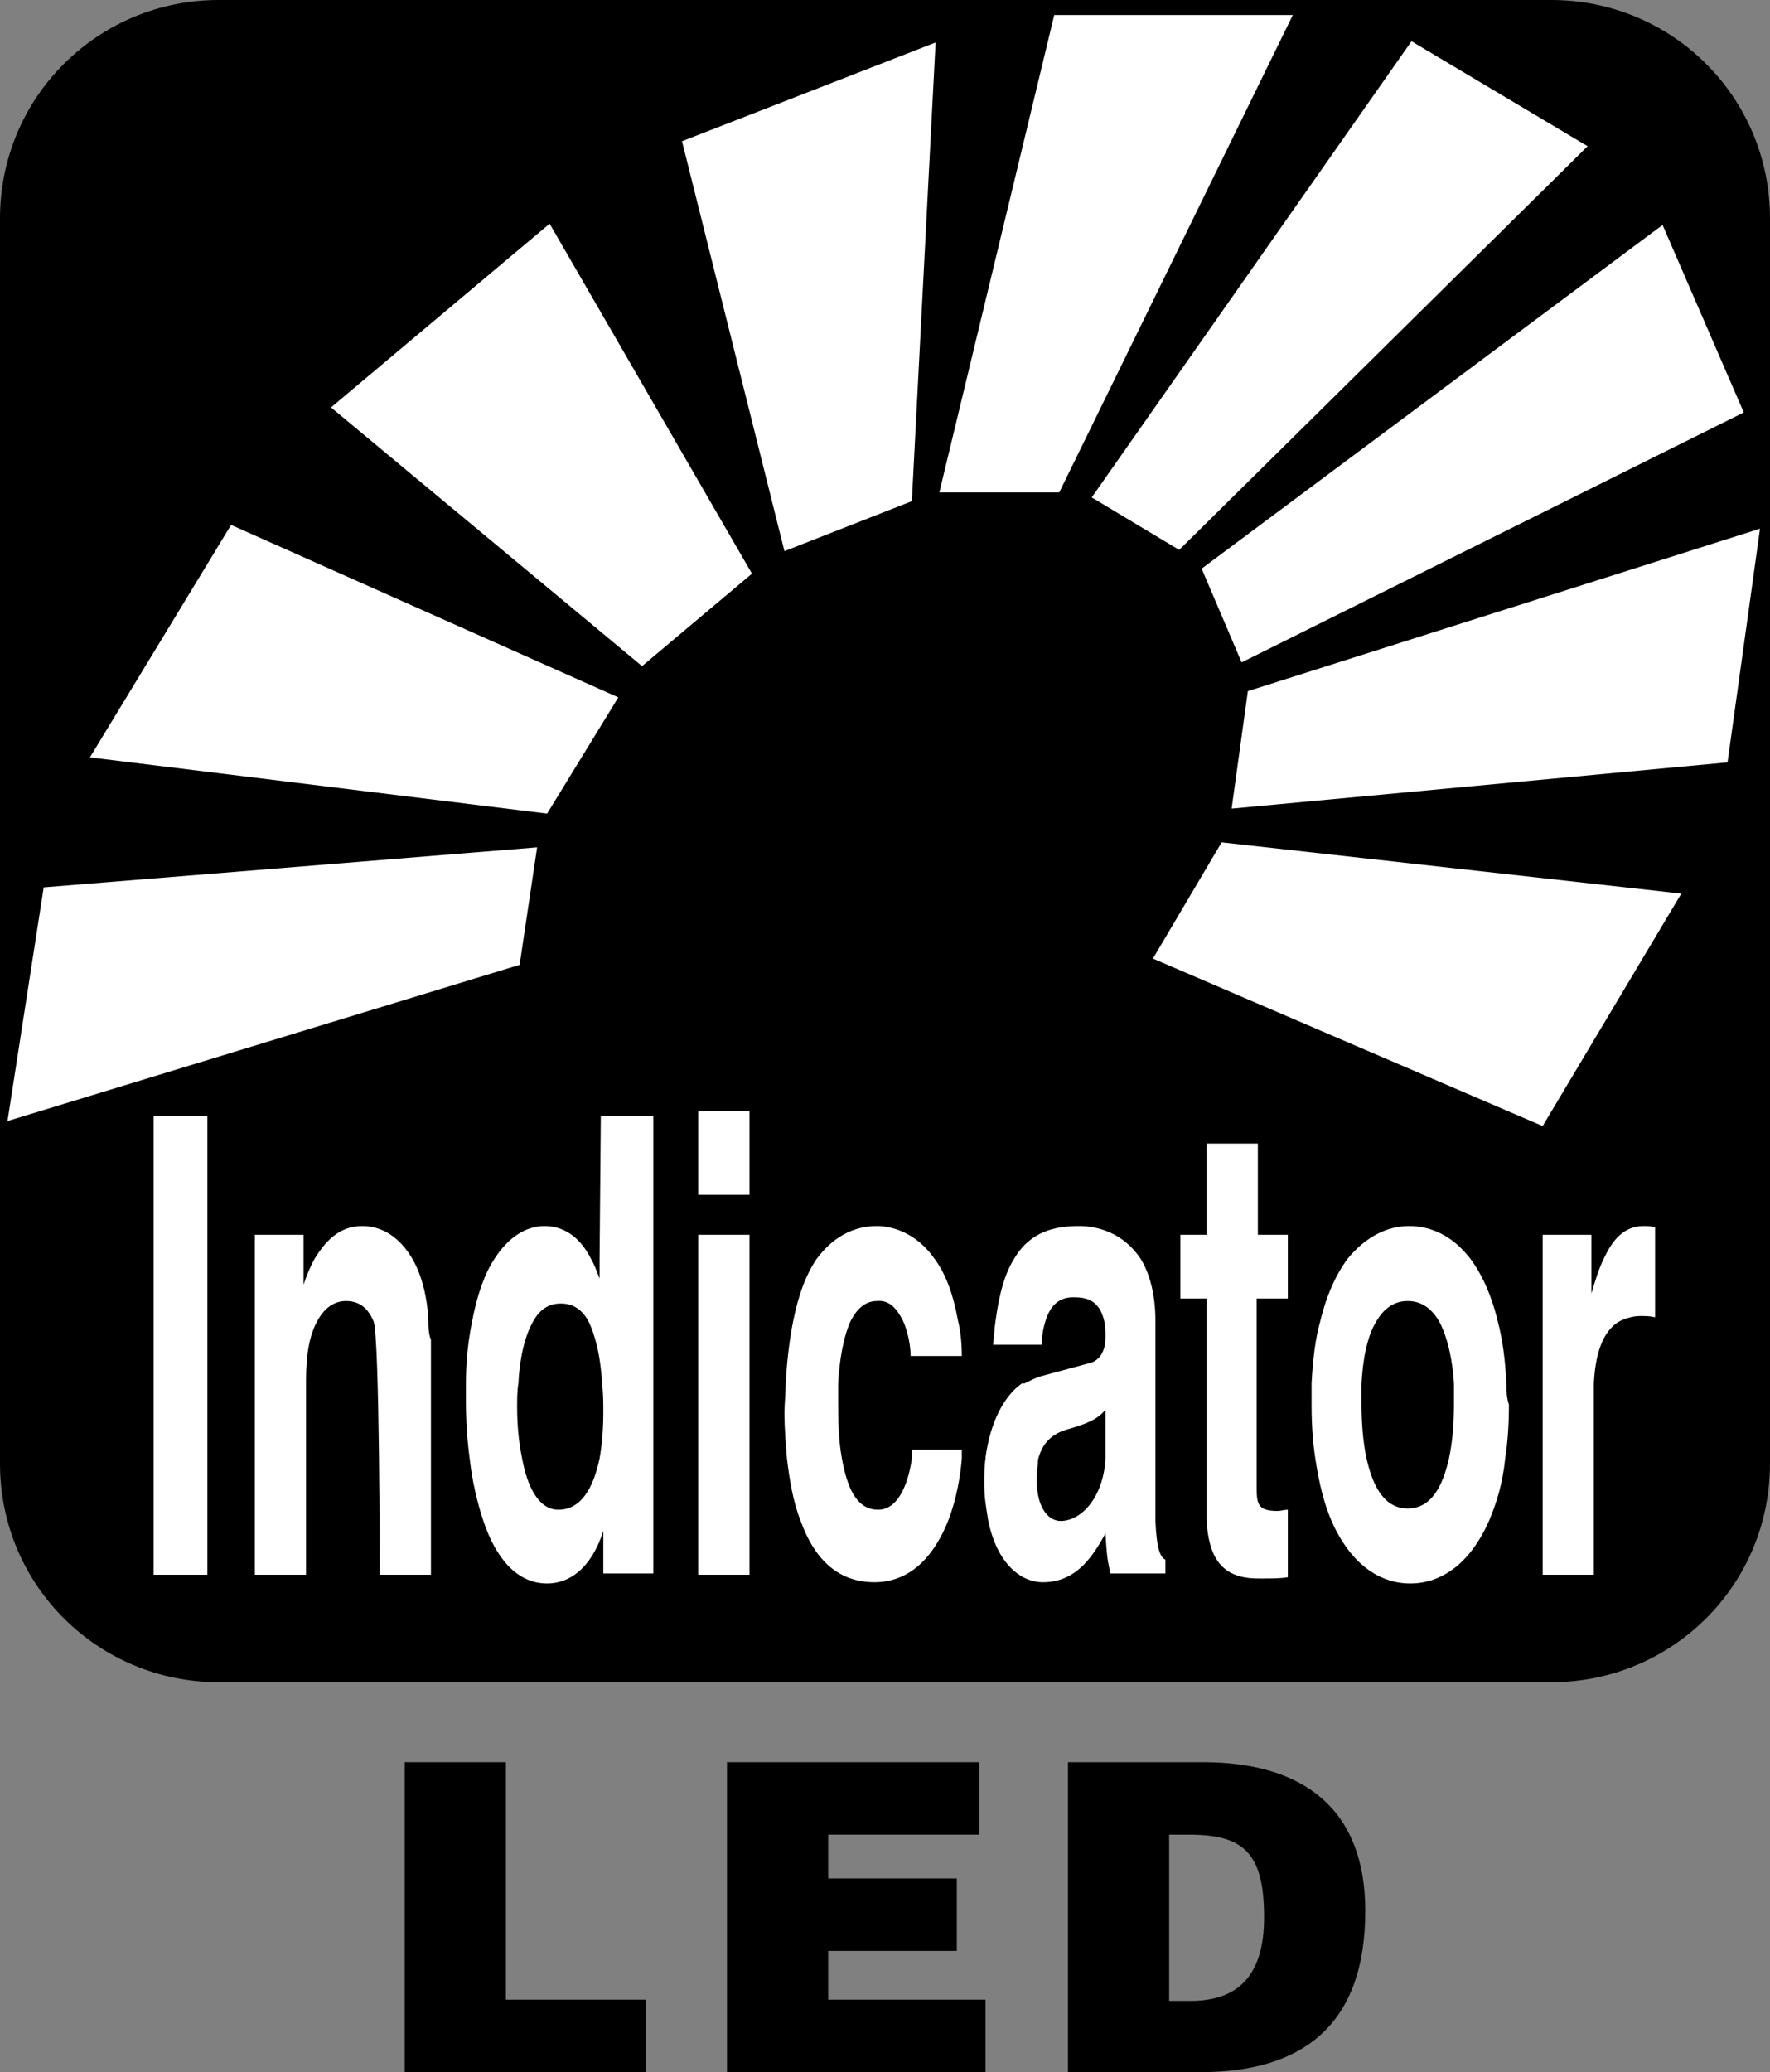 <?xml version="1.0" encoding="utf-8"?>
<!-- Generator: Adobe Illustrator 21.0.0, SVG Export Plug-In . SVG Version: 6.00 Build 0)  -->
<svg version="1.1" id="Warstwa_1" xmlns="http://www.w3.org/2000/svg" xmlns:xlink="http://www.w3.org/1999/xlink" x="0px" y="0px"
	 viewBox="0 0 141.7 165.8" style="enable-background:new 0 0 141.7 165.8;" xml:space="preserve">
<rect x="0" y="0" width="141.7" height="165.8" fill="#808080" stroke="none"/>
<style type="text/css">
	.st0{fill-rule:evenodd;clip-rule:evenodd;fill:#FFFFFF;}
	.st1{fill:#FFFFFF;}
</style>
<polygon points="32.4,165.8 32.4,141 40.5,141 40.5,160 51.7,160 51.7,165.8 32.4,165.8 "/>
<polygon points="58.2,165.8 58.2,141 78.4,141 78.4,146.8 66.3,146.8 66.3,150.3 76.6,150.3 76.6,156.1 66.3,156.1 66.3,160 
	78.9,160 78.9,165.8 58.2,165.8 "/>
<path d="M93.6,146.8h1.6c4.3,0,6,1.4,6,6.6c0,4.7-2.1,6.7-5.9,6.7h-1.7V146.8L93.6,146.8z M96.1,165.8c8,0,13.2-3.6,13.2-12.9
	c0-8.2-5-11.9-13-11.9H85.5v24.8H96.1L96.1,165.8z"/>
<path d="M141.7,117.1V17.5c0-9.8-7.9-17.5-17.5-17.5H17.5C7.9,0,0,7.7,0,17.5v99.6c0,9.8,7.9,17.5,17.5,17.5h106.7
	C133.8,134.6,141.7,126.9,141.7,117.1L141.7,117.1z"/>
<rect x="12.3" y="89.3" class="st0" width="4.3" height="36.7"/>
<path class="st0" d="M34.3,105.7L34.3,105.7c-0.1-2.1-0.6-3.8-1.3-5h0c-1-1.7-2.4-2.6-4-2.6c-1.9,0-3,1.3-3.8,2.6v0
	c-0.4,0.7-0.7,1.5-0.9,2.1v-1.1v-1v-1.9h-3.9v1.9v1v4v0V126h4.1v-15.6c0-2.1,0.3-3.6,0.9-4.7h0c0.6-1.1,1.4-1.6,2.3-1.6
	c1.2,0,1.8,0.7,2.2,1.6h0c0.5,1.1,0.5,20.3,0.5,20.3h4.1v-18.8C34.3,106.7,34.3,106.2,34.3,105.7z"/>
<path class="st0" d="M48.1,89.3l-0.1,11.4l0,1.6c-0.2-0.5-0.4-1.1-0.7-1.6h0c-0.7-1.4-1.9-2.6-3.7-2.6c-1.5,0-2.9,0.9-4,2.6h0
	c-0.8,1.2-1.4,2.9-1.8,5h0c-0.3,1.5-0.5,3.1-0.5,5h0c0,0.5,0,0.9,0,1.4c0,1.6,0.1,3.1,0.3,4.6h0c0.2,1.8,0.6,3.5,1.1,5h0
	c1,3,2.7,5,5.1,5c1.7,0,3.5-1.1,4.5-4.2v3.4h4V89.3H48.1z M48.2,110.7L48.2,110.7c0.1,0.8,0.1,1.5,0.1,2.3c0,1.3-0.1,2.6-0.3,3.7h0
	c-0.5,2.4-1.5,4.1-3.3,4.1c-1.6,0-2.5-1.9-2.9-4.1v0c-0.3-1.4-0.4-2.9-0.4-4.1c0-0.6,0-1.3,0.1-1.9h0c0.1-2,0.5-3.8,1.2-5
	c0.5-0.9,1.2-1.4,2.2-1.4c1,0,1.7,0.5,2.2,1.4h0C47.7,106.9,48.1,108.7,48.2,110.7z"/>
<polygon class="st0" points="55.9,98.8 55.9,121.7 55.9,126 60,126 60,98.8 "/>
<path class="st0" d="M73,116.7L73,116.7L73,116.7c-0.2,1.5-0.9,4.1-2.7,4.1c-1.8,0-2.5-1.9-2.9-4.1c-0.3-1.6-0.3-3.4-0.3-4.7
	c0-0.4,0-0.8,0-1.3h0c0.1-1.8,0.4-3.7,1-5c0.5-1,1.2-1.6,2.1-1.6c1-0.1,1.6,0.6,2.1,1.6h0c0.4,0.9,0.6,2,0.6,2.8h4.1
	c0-1-0.1-2-0.3-2.8l0,0c-0.4-2.2-1-3.8-1.9-5h0c0,0,0,0,0,0c0,0,0,0,0,0h0c-1.4-2-3.3-2.6-4.6-2.6c-2,0-3.6,1-4.8,2.6h0c0,0,0,0,0,0
	c0,0,0,0,0,0h0c-0.9,1.3-1.5,3-1.9,5h0c-0.3,1.5-0.5,3.2-0.6,5h0c0,0.8-0.1,1.6-0.1,2.4c0,1.1,0.1,2.4,0.2,3.6
	c0.2,1.7,0.5,3.5,1.1,5h0c0,0,0,0,0,0c0,0,0,0,0,0h0c1,2.8,2.8,4.9,5.9,4.9c3.1,0,4.9-2.4,5.9-4.9l0,0c0.7-1.8,1-3.7,1.1-5h0
	c0-0.2,0-0.5,0-0.7H73C73,116.2,73,116.5,73,116.7z"/>
<path class="st0" d="M92.5,121.7L92.5,121.7c0-0.3,0-0.7,0-1v-9.9v-0.1V106c0-0.1,0-0.2,0-0.3h0c0-2.2-0.5-3.9-1.2-5h0
	c-1.4-2.1-3.5-2.6-4.9-2.6c-1.9,0-3.9,0.4-5.2,2.6h0c-0.7,1.1-1.2,2.7-1.5,5h0c-0.1,0.6-0.1,1.2-0.2,1.9h3.9c0-0.6,0.1-1.3,0.3-1.9
	h0c0.3-1,0.9-1.9,2.2-1.9c0.9,0,2.1,0.1,2.5,1.9h0c0.1,0.4,0.1,0.8,0.1,1.3c0,1.5-0.8,2-1.4,2.1l-3.7,1c-0.4,0.1-1,0.4-1.4,0.6h0
	c0,0,0,0-0.1,0c0,0,0,0-0.1,0h0c-1.4,1-2.5,3-2.9,5.9h0c0,0,0,0,0,0.1c0,0,0,0,0,0h0c-0.1,0.6-0.1,1.3-0.1,2c0,1.1,0.1,1.6,0.3,2.9
	h0c0,0,0,0,0,0c0,0,0,0,0,0h0c0.7,3.5,2.6,5,4.4,5c2.8,0,4.1-2.3,5-3.9c0.1,1.5,0.1,1.9,0.4,3.2h4.4v-1.1
	C92.9,124.6,92.6,124,92.5,121.7z M83.1,116.8c0.4-1.6,1.4-2.2,2.6-2.5c1.7-0.5,2.3-0.9,2.8-1.5v3.5c0,0.1,0,0.3,0,0.5h0
	c-0.2,3-1.9,4.9-3.6,4.9c-0.8,0-1.9-0.8-1.9-3.3C83,117.7,83.1,117.2,83.1,116.8z"/>
<path class="st0" d="M100.7,98.8v-7.3h-4.1v7.3h-2.1v1.9v3.2h2.1v16.5c0,0.4,0,1.4,0,1.4l0,0c0.2,2.7,1.1,4.5,4.1,4.5h0.5
	c0.6,0,1.3,0,1.9-0.1v-5.4c-0.3,0-0.6,0.1-0.8,0.1c-1.7,0-1.7-0.6-1.7-2.2v-14.8h2.5v-3.2v-1.9H100.7z"/>
<path class="st1" d="M120.6,110.7L120.6,110.7c-0.1-1.9-0.3-3.5-0.7-5h0c-0.5-2.1-1.3-3.8-2.2-5h0c0,0,0,0,0,0c0,0,0,0,0,0h0
	c-1.4-1.8-3.1-2.6-4.9-2.6c-1.8,0-3.5,0.9-4.9,2.6h0c0,0,0,0,0,0l0,0c0,0,0,0,0,0c-0.9,1.2-1.7,2.9-2.2,5l0,0
	c-0.4,1.4-0.6,3.1-0.7,5v0c0,0.5,0,1.1,0,1.7c0,1.6,0.1,3,0.3,4.3v0c0.3,2,0.7,3.6,1.3,5v0c1.5,3.4,3.8,5,6.3,5c2.5,0,4.8-1.6,6.3-5
	h0c0.6-1.4,1.1-3,1.3-5h0c0.2-1.3,0.3-2.7,0.3-4.3C120.6,111.8,120.6,111.2,120.6,110.7z M109.4,116.7L109.4,116.7
	c-0.3-1.4-0.4-3-0.4-4.3c0-0.5,0-1.1,0-1.7h0c0.1-1.8,0.4-3.7,1.2-5h0c0.6-1,1.4-1.6,2.5-1.6c1.1,0,1.9,0.6,2.5,1.6v0
	c0.7,1.3,1.1,3.2,1.2,5v0c0,0.6,0,1.1,0,1.7c0,1.4-0.1,2.9-0.4,4.3v0c-0.5,2.2-1.4,4-3.3,4C110.8,120.7,109.9,118.9,109.4,116.7z"/>
<path class="st0" d="M131.6,98.1c-1.6,0-2.5,1.1-3.2,2.6h0c-0.4,0.8-0.7,1.8-1,2.8v-4.7h-3.9V126h4.1v-14.2c0-0.4,0-0.7,0-1.1h0
	c0.1-2.1,0.6-4.2,2.1-5h0c0.4-0.2,1-0.4,1.6-0.4c0.4,0,0.8,0,1.2,0.1v-7.2C132.1,98.1,131.9,98.1,131.6,98.1z"/>
<polygon class="st0" points="60,95.6 55.9,95.6 55.9,88.9 60,88.9 60,95.6 "/>
<polygon class="st1" points="84.8,39.4 75.2,39.4 84.4,1.2 103.5,1.2 84.8,39.4 "/>
<polygon class="st1" points="94.4,44 87.4,39.8 113,3.3 127.1,11.7 94.4,44 "/>
<polygon class="st1" points="99.4,53 96.2,45.5 133.1,18 139.6,33 99.4,53 "/>
<polygon class="st1" points="98.6,64.7 99.9,55.3 140.9,42.3 138.3,61 98.6,64.7 "/>
<polygon class="st1" points="92.3,76.7 97.8,67.4 134.6,71.5 123.5,90.1 92.3,76.7 "/>
<polygon class="st1" points="43,67.8 41.6,77.2 0.6,89.7 3.5,71 43,67.8 "/>
<polygon class="st1" points="49.5,55.8 43.8,65.1 7.2,60.6 18.5,42 49.5,55.8 "/>
<polygon class="st1" points="60.2,45.9 51.4,53.3 26.5,32.6 44,17.9 60.2,45.9 "/>
<polygon class="st1" points="73,40.1 62.8,44.1 54.6,11.3 74.9,3.4 73,40.1 "/>
</svg>
